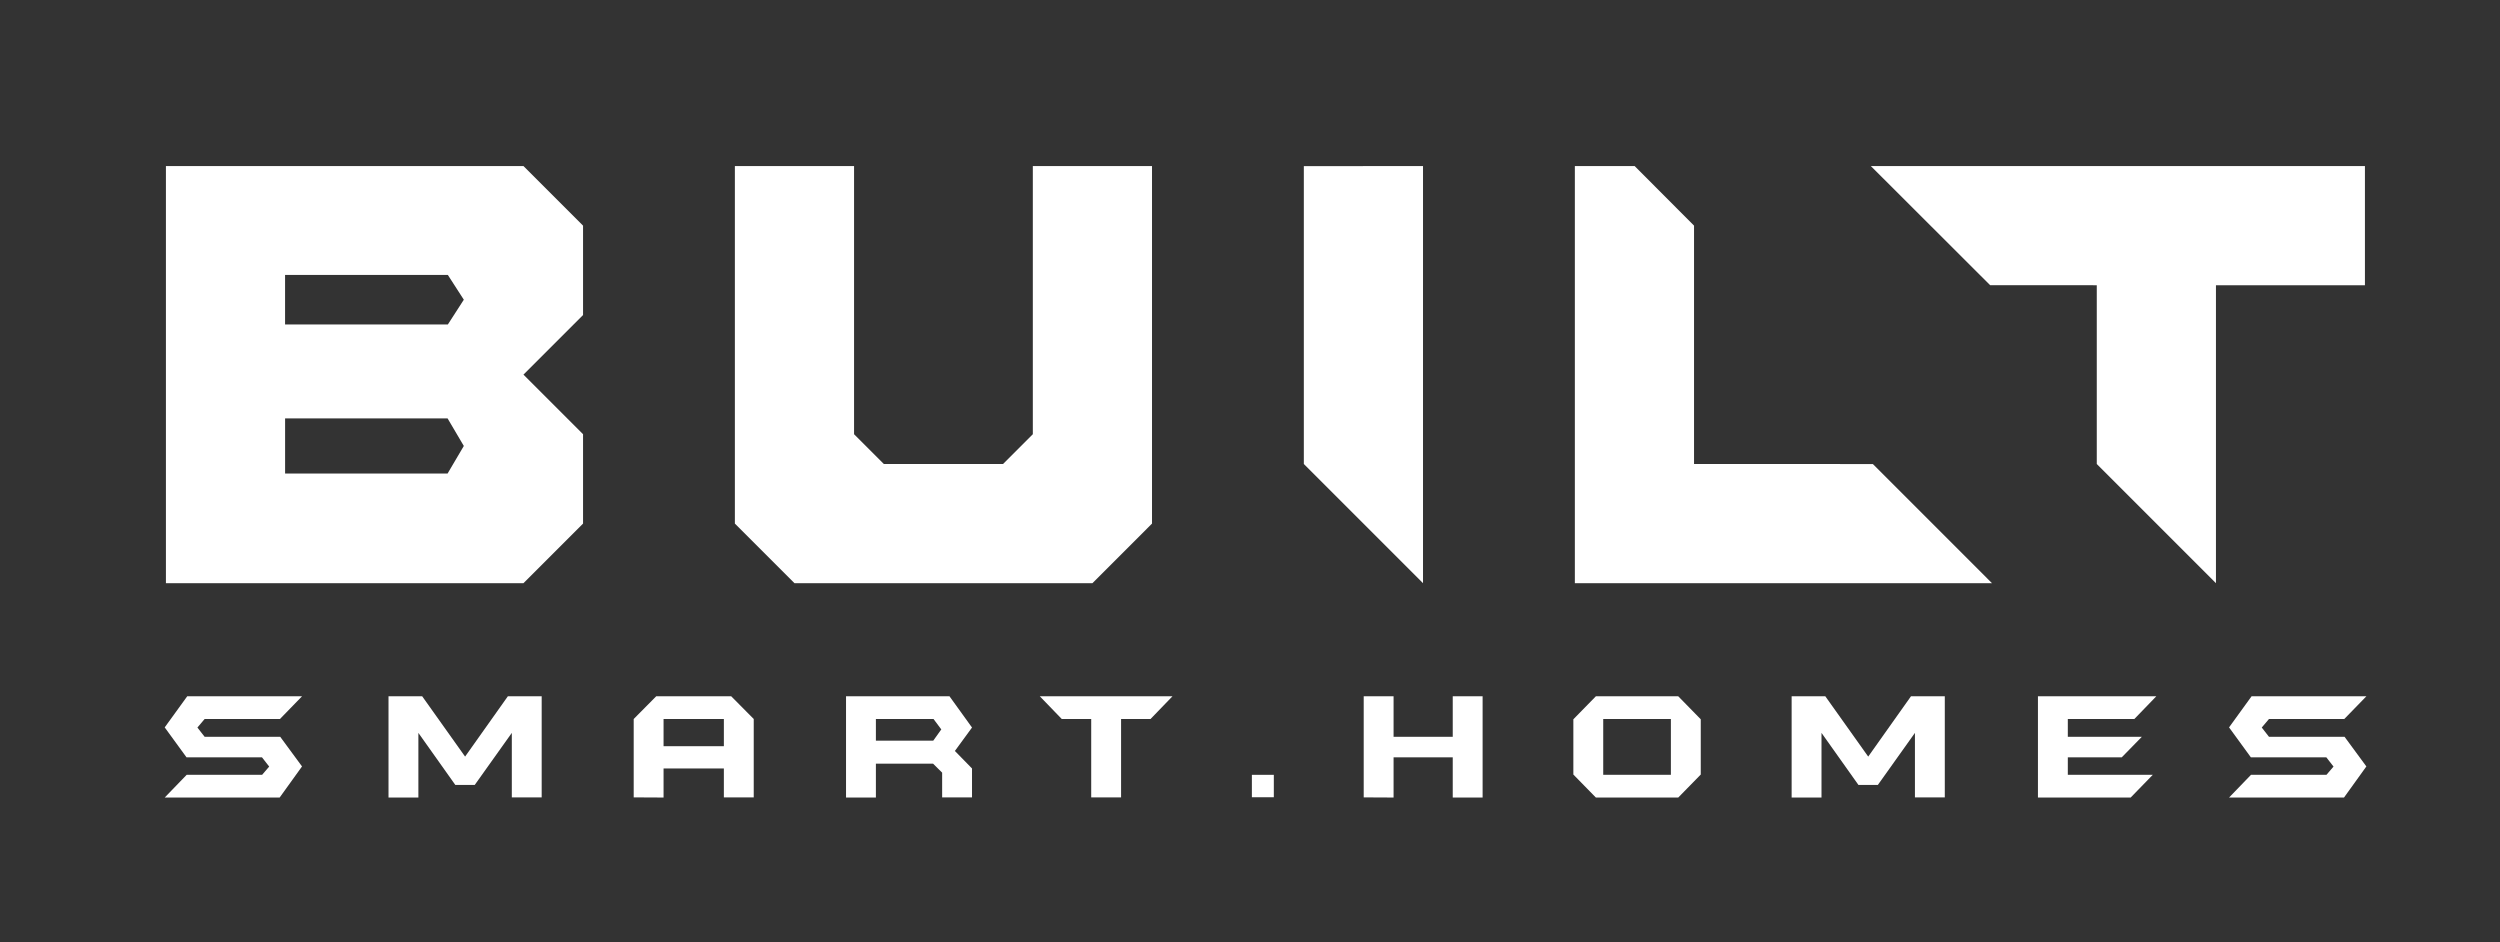 <svg xmlns="http://www.w3.org/2000/svg" xmlns:xlink="http://www.w3.org/1999/xlink" x="0px" y="0px" viewBox="0 0 584.64 220.32" xml:space="preserve"><rect x="0" y="0" width="584.64" height="220.32" fill="#333333" stroke="none"/><g id="Layer_1">	<g>		<path fill="#FFFFFF" d="M38.802,136.381V38.834h83.612l13.935,13.935v20.903l-13.935,13.935l13.935,13.936v20.903l-13.935,13.936   H38.802z M66.665,64.302V75.88l38.069-0.002l3.732-5.789l-3.732-5.789L66.665,64.302z M66.672,97.84v12.9h37.995l3.8-6.45   l-3.8-6.45H66.672z"></path>		<path fill="#FFFFFF" d="M241.533,101.543V38.834h27.871v83.612l-13.935,13.936h-69.677l-13.936-13.936V38.834h27.871v62.709   l6.968,6.968h27.871L241.533,101.543z"></path>		<path fill="#FFFFFF" d="M304.91,66.704v0.019V38.853l27.871-0.019v27.871l0,0l-0.001,69.677l-27.871-27.871L304.91,66.704z"></path>		<path fill="#FFFFFF" d="M368.289,38.834h13.985l13.886,13.932v55.745l41.819,0.007l27.858,27.864h-97.548V38.834z"></path>		<path display="none" fill="#FFFFFF" d="M501.344,66.704h-34.838V38.834h97.548v27.871h-34.839l-0.001,69.677l-27.871-27.871   L501.344,66.704z"></path>		<path fill="#FFFFFF" d="M490.344,66.704l-24.936-0.007l-27.902-27.864h115.548v27.871h-34.839l-0.001,69.677l-27.871-27.871   L490.344,66.704z"></path>		<path display="none" fill="#FFFFFF" d="M501.344,66.704l-41.742,0.047l-27.917-27.917h132.37v27.871h-34.839l-0.001,69.677   l-27.871-27.871L501.344,66.704z"></path>	</g>	<g>		<path fill="#FFFFFF" d="M65.532,172.303l5.098,6.933l-5.23,7.271h-26.88l5.131-5.31h17.645l1.655-1.928l-1.688-2.165H43.617   l-5.098-7l5.264-7.271H70.63l-5.164,5.31H47.854l-1.688,1.995l1.688,2.165H65.532z"></path>		<path fill="#FFFFFF" d="M90.856,186.507v-23.674h7.879l10.03,14.103l9.998-14.103h7.912v23.64h-6.985V171.39l-8.673,12.175h-4.536   l-8.64-12.175v15.117H90.856z"></path>		<path fill="#FFFFFF" d="M148.193,186.473v-18.33l5.263-5.31h17.545l5.264,5.31v18.33h-6.985v-6.764h-14.103v6.798L148.193,186.473   z M155.178,168.143v6.358h14.103v-6.358H155.178z"></path>		<path fill="#FFFFFF" d="M197.849,162.833h24.199l5.264,7.305l-4.006,5.479l4.006,4.092v6.764h-6.985v-5.783l-2.119-2.097h-13.374   v7.914h-6.985V162.833z M204.834,173.216h13.407l1.887-2.639l-1.821-2.435h-13.474V173.216z"></path>		<path fill="#FFFFFF" d="M243.169,162.833h31.019l-5.131,5.31h-6.886v18.33h-6.985v-18.33H248.3L243.169,162.833z"></path>		<path fill="#FFFFFF" d="M292.759,186.44v-5.242h5.131v5.242H292.759z"></path>		<path fill="#FFFFFF" d="M318.911,162.833h6.985v9.47h13.837v-9.47h6.985v23.674h-6.985v-9.402h-13.837v9.402l-6.985-0.034V162.833   z"></path>		<path fill="#FFFFFF" d="M392.469,162.833l5.264,5.377v12.92l-5.264,5.377h-19.267l-5.264-5.377v-12.92l5.264-5.377H392.469z    M390.747,168.143h-15.824v13.055h15.824V168.143z"></path>		<path fill="#FFFFFF" d="M418.984,186.507v-23.674h7.879l10.03,14.103l9.998-14.103h7.911v23.64h-6.984V171.39l-8.674,12.175   h-4.535l-8.64-12.175v15.117H418.984z"></path>		<path fill="#FFFFFF" d="M476.586,162.833h27.675l-5.131,5.31h-15.559v4.16h17.313l-4.701,4.802h-12.612v4.093h19.862l-5.164,5.31   h-21.684V162.833z"></path>		<path fill="#FFFFFF" d="M548.29,172.303l5.099,6.933l-5.23,7.271h-26.881l5.131-5.31h17.645l1.655-1.928l-1.688-2.165h-17.645   l-5.098-7l5.264-7.271h26.848l-5.165,5.31h-17.611l-1.688,1.995l1.688,2.165H548.29z"></path>	</g></g><g id="Guilds" display="none"></g></svg>